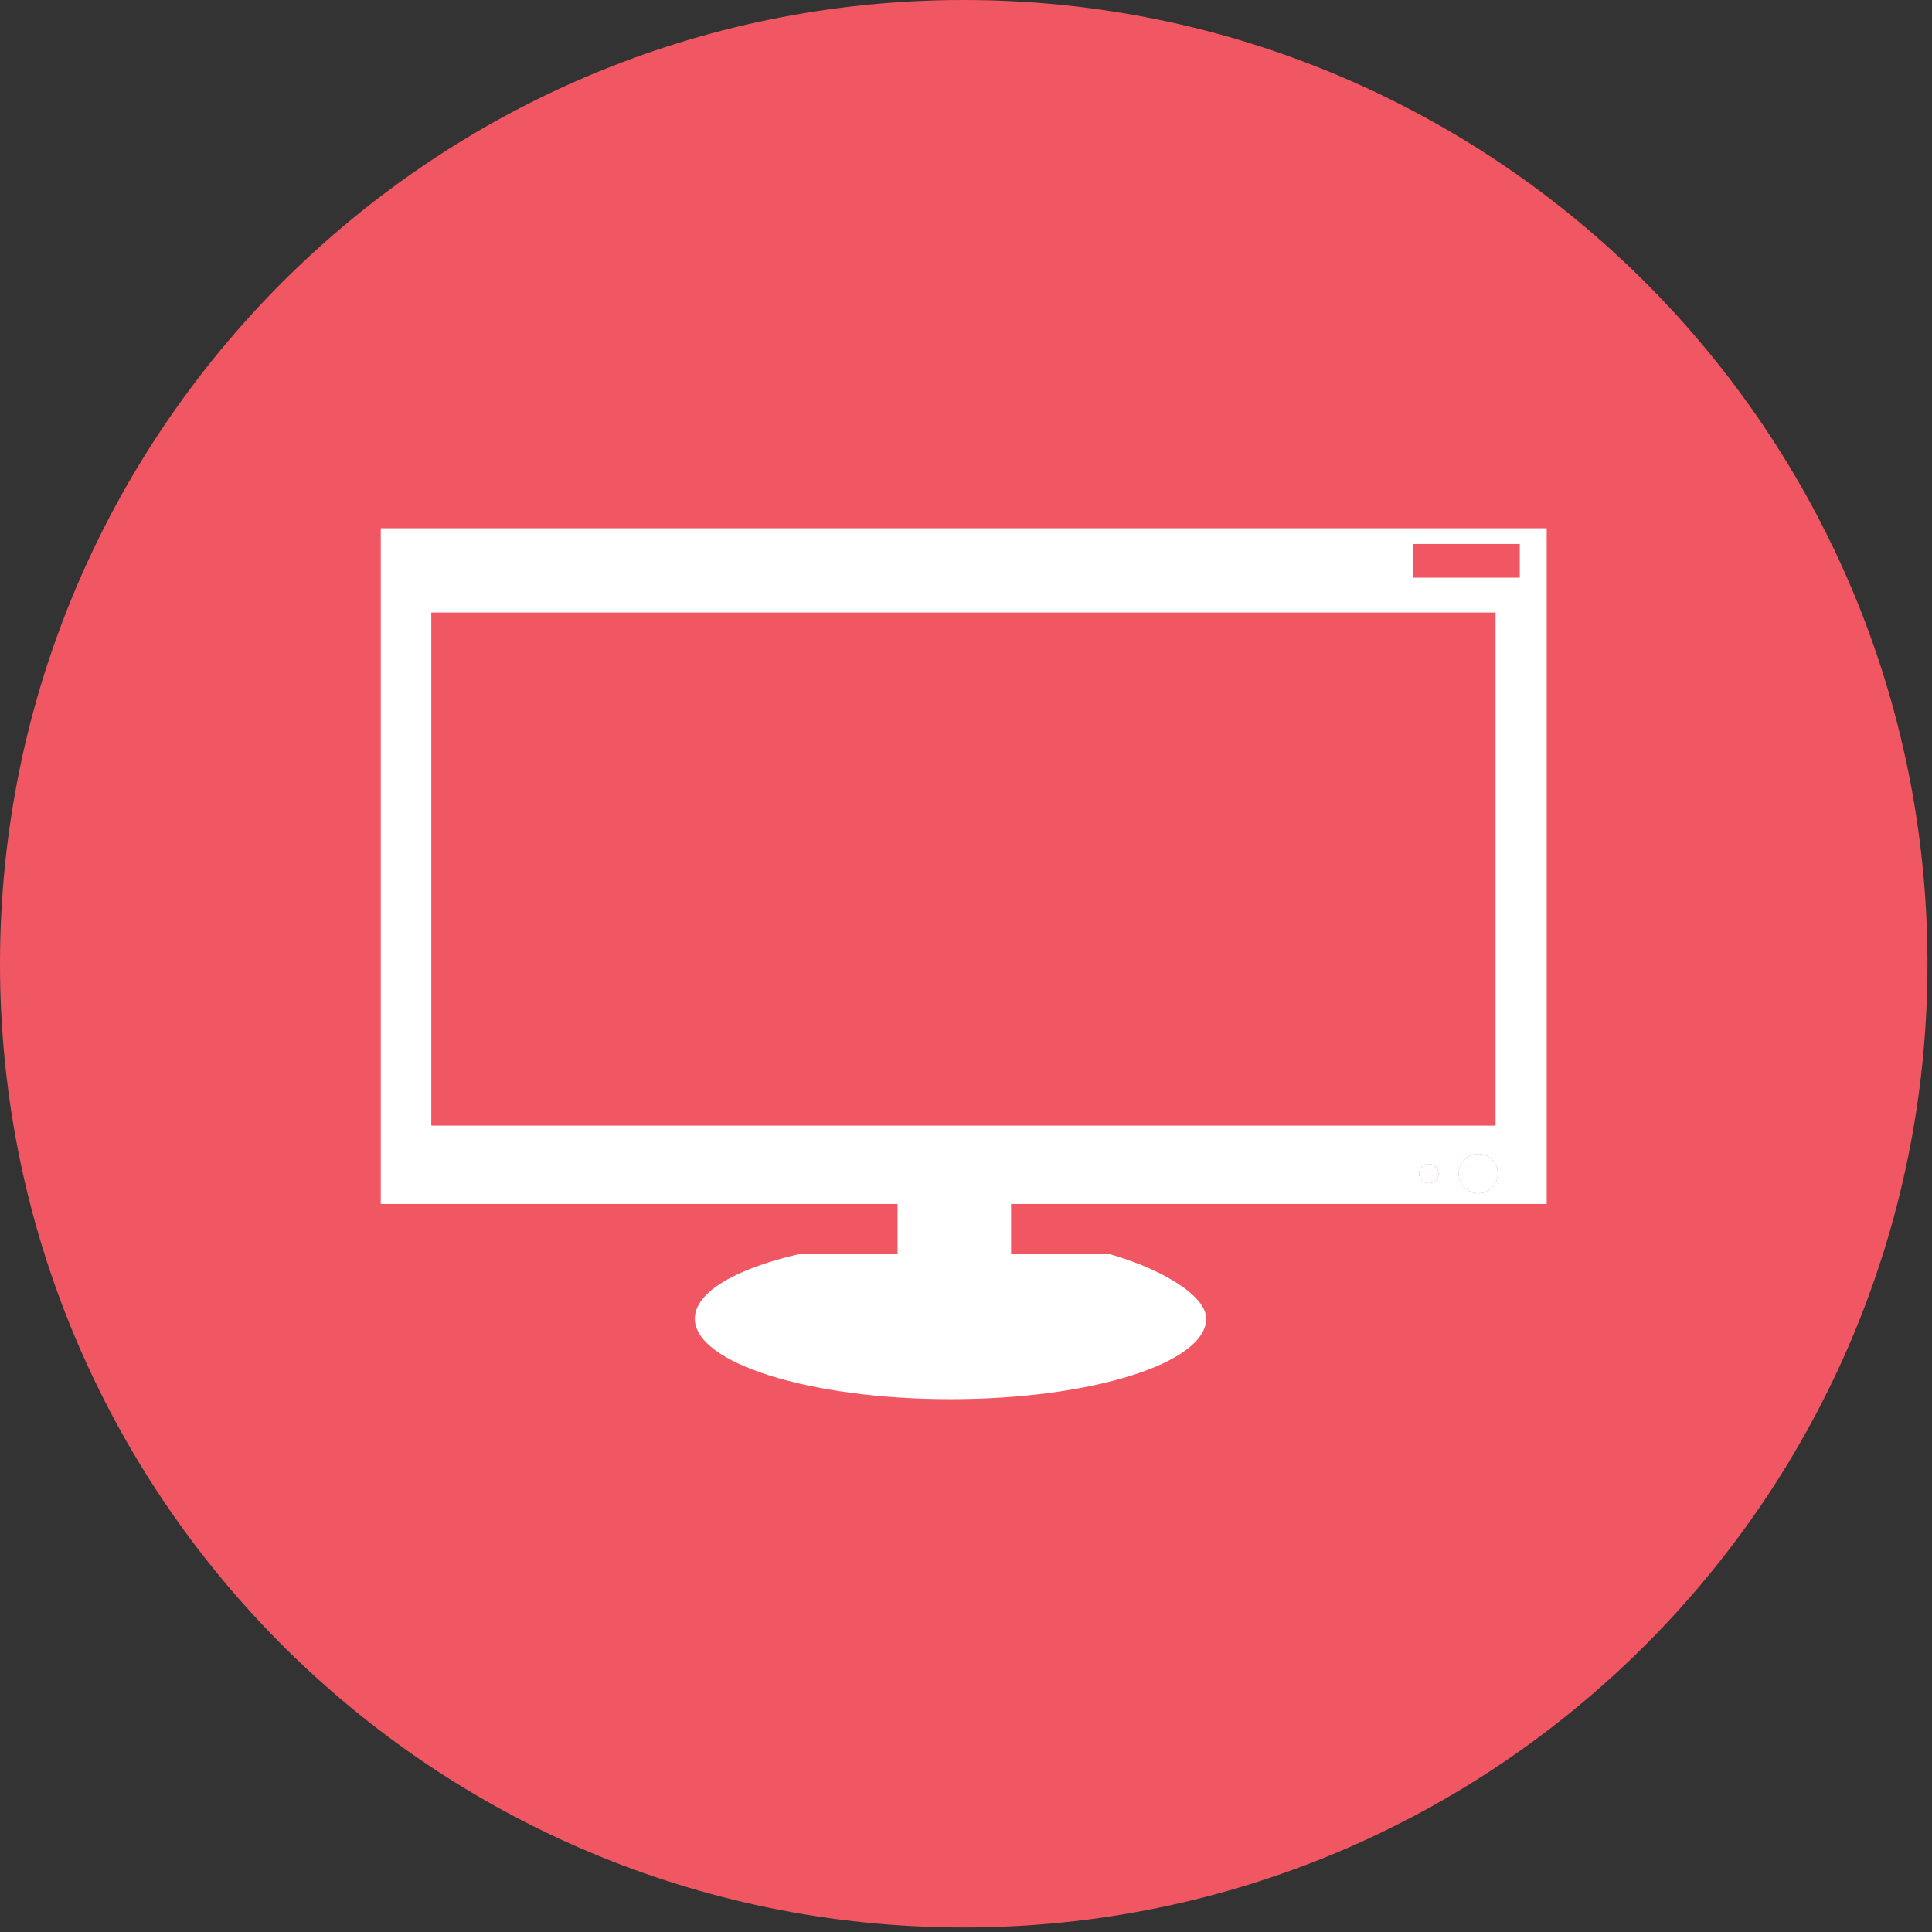<?xml version="1.0" encoding="UTF-8" standalone="no"?><!DOCTYPE svg PUBLIC "-//W3C//DTD SVG 1.1//EN" "http://www.w3.org/Graphics/SVG/1.1/DTD/svg11.dtd"><svg width="100%" height="100%" viewBox="0 0 213 213" version="1.1" xmlns="http://www.w3.org/2000/svg" xmlns:xlink="http://www.w3.org/1999/xlink" xml:space="preserve" xmlns:serif="http://www.serif.com/" style="fill-rule:evenodd;clip-rule:evenodd;stroke-linejoin:round;stroke-miterlimit:2;"><rect x="0" y="0" width="213" height="213" fill="#333333" stroke="none"/><rect id="Page-6" serif:id="Page 6" x="0" y="0" width="212.5" height="212.5" style="fill:none;"/><g id="Layer-1" serif:id="Layer 1"><path d="M212.5,106.25c0,58.679 -47.571,106.25 -106.25,106.25c-58.679,0 -106.25,-47.571 -106.25,-106.25c0,-58.679 47.571,-106.25 106.25,-106.25c58.679,0 106.25,47.571 106.25,106.25" style="fill:#f05762;fill-rule:nonzero;"/><path d="M162.98,127.218c-1.2,-0.001 -2.167,0.987 -2.167,2.158c-0,1.2 0.967,2.187 2.167,2.187c1.191,0 2.158,-0.987 2.158,-2.187c-0,-1.171 -0.967,-2.159 -2.158,-2.159" style="fill:#fff;fill-rule:nonzero;"/><rect x="110.825" y="58.479" width="10.508" height="3.329" style="fill:#fff;"/><path d="M47.55,67.529l117.333,0l0,56.571l-117.333,-0l-0,-56.571Zm108.225,-7.554l11.779,0l0,3.717l-11.779,-0l-0,-3.717Zm7.204,71.588c-1.2,-0 -2.162,-0.988 -2.162,-2.188c-0,-1.171 0.962,-2.158 2.162,-2.158c1.192,-0 2.158,0.987 2.158,2.158c0,1.2 -0.966,2.188 -2.158,2.188m-5.45,-1.109c-0.596,0 -1.071,-0.45 -1.071,-1.079c0,-0.567 0.475,-1.05 1.071,-1.05c0.588,0 1.067,0.483 1.067,1.05c-0,0.629 -0.479,1.079 -1.067,1.079m-115.55,2.284l56.975,-0l0,5.541l-10.942,0c-6.925,1.621 -11.408,4.171 -11.408,7.109c0,4.883 12.629,8.87 28.179,8.87c15.567,0 28.196,-3.987 28.196,-8.87c0,-2.58 -4.962,-5.488 -10.587,-7.109l-10.921,0l-0,-5.541l59.05,-0l-0,-74.496l-128.542,-0l0,74.496Z" style="fill:#fff;fill-rule:nonzero;"/><path d="M157.53,128.325c-0.6,0 -1.07,0.484 -1.07,1.05c-0,0.63 0.47,1.08 1.07,1.08c0.584,-0 1.067,-0.45 1.067,-1.08c0,-0.566 -0.483,-1.05 -1.067,-1.05" style="fill:#fff;fill-rule:nonzero;"/></g></svg>